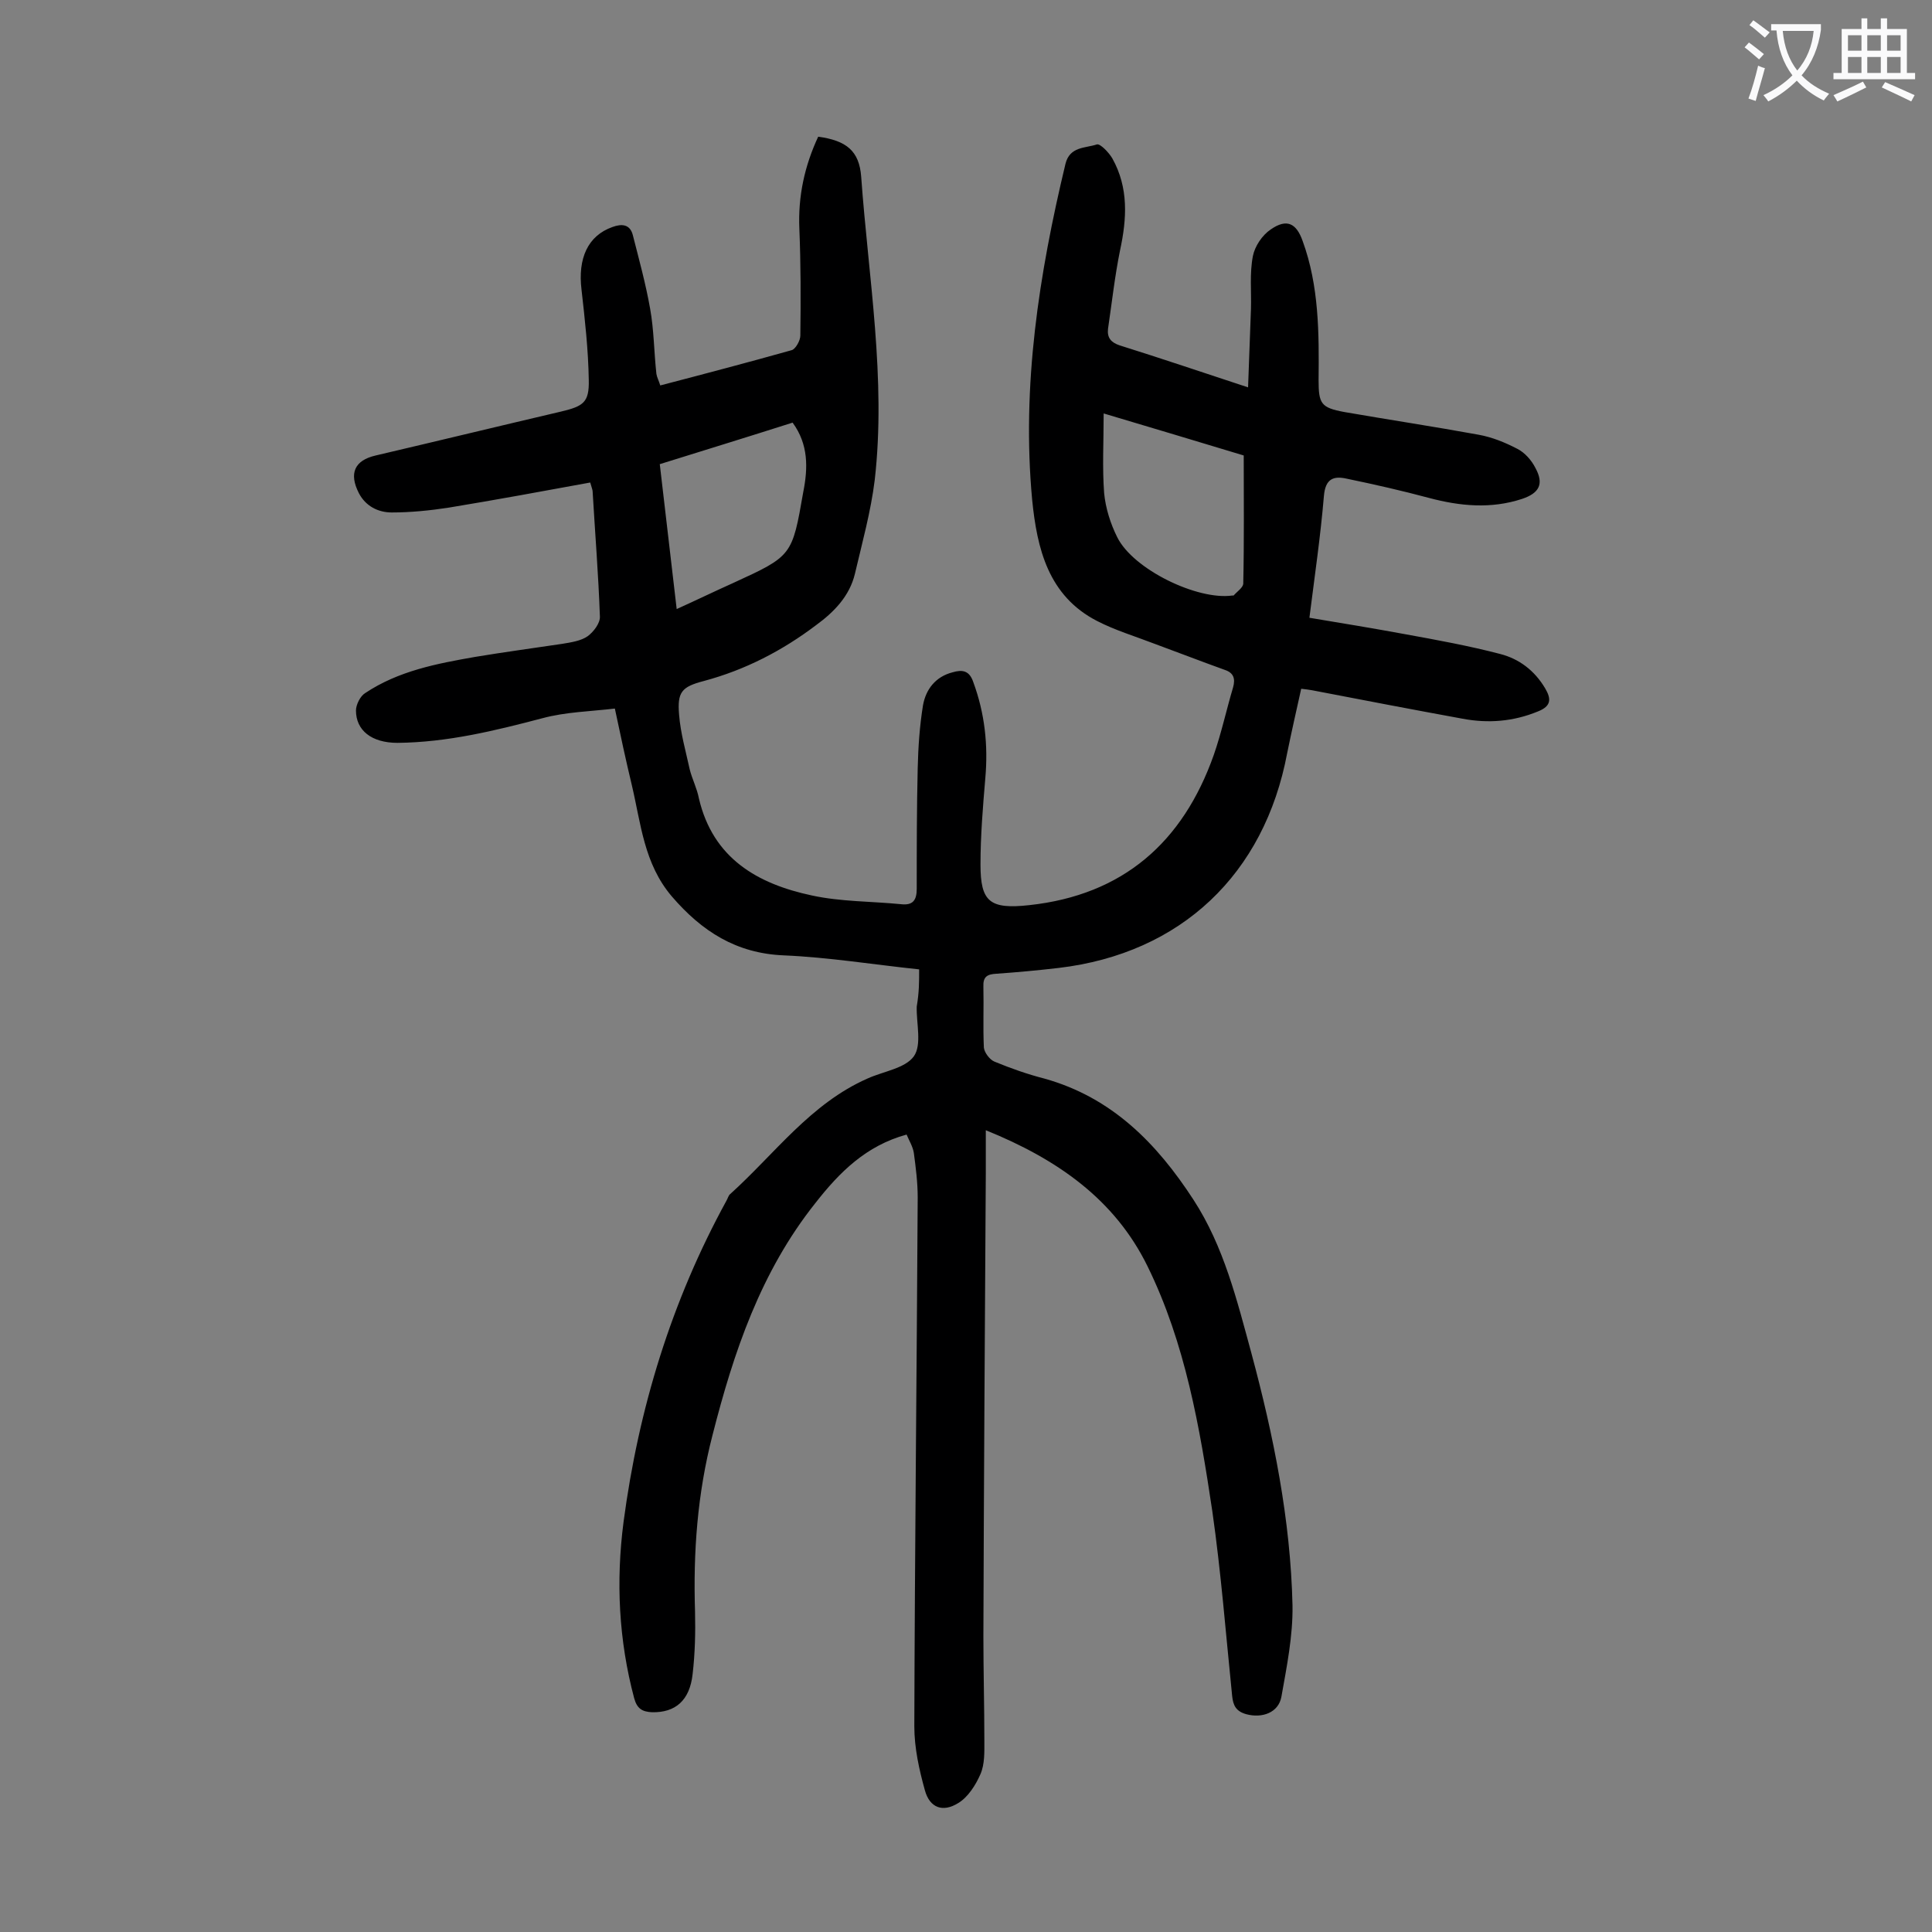 <svg enable-background="new 0 0 400 400" viewBox="0 0 400 400" xmlns="http://www.w3.org/2000/svg"><rect x="0" y="0" width="400" height="400" fill="#808080" stroke="none"/><path d="m190.3 200.7c-9.5-1-18.7-2.5-28-2.9-9.9-.4-17-5-23.2-12.2-5.8-6.8-6.4-15.1-8.3-23.1-1.2-5-2.3-10.1-3.5-15.8-5.1.6-10.2.7-15 2-9.9 2.6-19.7 5-30 5.1-5.4 0-8.6-2.6-8.6-6.7 0-1.2.9-3 1.9-3.6 6.9-4.6 14.8-6.1 22.8-7.5 6-1 12-1.8 18-2.7 1.8-.3 3.9-.6 5.3-1.6 1.2-.9 2.6-2.7 2.5-4.1-.3-8.6-1-17.2-1.5-25.8 0-.4-.2-.8-.5-1.9-9.8 1.8-19.6 3.6-29.3 5.2-3.9.6-7.9 1-11.8 1-2.8 0-5.4-1.3-6.8-4-2.1-4.1-.9-6.8 3.5-7.8 12.8-3 25.6-6.1 38.4-9.1 4.6-1.1 5.8-1.9 5.7-6.5-.1-6.3-.8-12.5-1.5-18.7-.8-6.5 1.3-11.2 6.4-13 1.9-.7 3.6-.6 4.2 1.6 1.3 5.1 2.7 10.2 3.6 15.3.8 4.4.8 9 1.3 13.5.1.7.5 1.4.8 2.4 9.2-2.4 18.3-4.8 27.2-7.3.8-.2 1.8-2 1.8-3 .1-7.4.1-14.8-.2-22.1-.3-6.8 1.1-13.1 3.9-19.1 5.8.8 8.5 2.9 8.9 8.3 1.5 20.9 5.2 41.8 2.8 62.8-.8 6.5-2.6 13-4.1 19.4-1.1 4.6-4.3 7.9-8 10.6-7 5.3-14.7 9.3-23.3 11.6-4.6 1.2-5.5 2.3-5.1 7 .3 3.8 1.4 7.6 2.2 11.3.5 2 1.5 3.9 1.9 6 2.9 12.4 12.1 17.7 23.4 20.1 6 1.3 12.3 1.2 18.4 1.8 2.5.3 3.3-.8 3.3-3.2 0-8.3 0-16.6.2-24.9.1-4.4.4-8.8 1.1-13.1.6-3.3 2.6-5.9 6.1-6.8 2-.6 3.5-.4 4.3 2 2.4 6.5 3.1 13.1 2.5 19.9-.5 5.9-1 11.9-1 17.9 0 7.7 1.9 9.3 10.1 8.4 19.4-2.1 31.8-13 38.2-31.1 1.6-4.6 2.6-9.3 4-14 .5-1.8.1-3-1.7-3.6-5-1.8-9.9-3.7-14.8-5.5-3.9-1.5-7.9-2.7-11.6-4.6-10.2-5.2-12.5-15.1-13.5-25.1-2.2-23.6 1.4-46.7 6.9-69.6.9-3.6 4.1-3.2 6.5-4 .7-.2 2.5 1.7 3.2 2.9 3.4 6.1 3 12.5 1.6 19-1.1 5.4-1.7 10.9-2.5 16.3-.2 1.8.6 2.8 2.4 3.4 8.6 2.7 17.2 5.6 26.6 8.7.2-5.7.4-11 .6-16.3.1-3.6-.3-7.3.4-10.9.4-2 1.9-4.3 3.7-5.5 3.3-2.3 5.3-1.3 6.6 2.4 3.4 9.3 3.4 19.1 3.3 28.8 0 4.9.5 5.7 5.3 6.6 9.2 1.6 18.5 3 27.8 4.7 2.8.5 5.5 1.6 8 2.9 1.6.8 3 2.4 3.8 4 1.8 3.3.8 5.2-2.8 6.4-6.4 2.1-12.8 1.5-19.2-.2-5.6-1.5-11.3-2.8-17.1-4-2.7-.6-4.4 0-4.7 3.6-.7 8.3-1.9 16.5-3 25.2 6.6 1.1 13.3 2.2 19.8 3.4 6.6 1.2 13.2 2.4 19.7 4.1 3.9 1 7.1 3.4 9.3 7.1 1.3 2.2 1.3 3.7-1.5 4.8-5.1 2.1-10.3 2.5-15.6 1.5-10.4-1.9-20.8-3.9-31.2-5.9-.6-.1-1.3-.2-2.2-.3-1 4.5-2 8.9-2.9 13.3-4.7 25.1-22 41.5-47.3 44.5-4.3.5-8.6.9-12.9 1.2-1.9.1-2.8.6-2.7 2.7.1 4.2-.1 8.4.1 12.6.1 1 1.2 2.5 2.2 2.9 3.4 1.4 6.8 2.6 10.3 3.5 14 3.9 23.3 13.4 30.9 25.1 6.3 9.7 9 20.8 12 31.8 4.6 17.1 8.1 34.5 8.5 52.2.1 6.3-1.2 12.7-2.3 18.9-.6 3.3-4 4.5-7.3 3.6-2.1-.6-2.7-1.8-2.9-3.8-1.3-12.8-2.3-25.6-4.1-38.2-2.6-17.4-5.6-34.8-13.4-50.7-6.8-13.9-18.7-22.2-33.5-28.2v8.9c-.2 32-.4 63.9-.5 95.9 0 7.2.2 14.4.2 21.6 0 2.3.1 4.8-.8 6.9-1 2.3-2.6 4.8-4.6 6-3.2 2-5.9 1-6.9-2.6-1.2-4.3-2.2-8.8-2.2-13.3.1-36.5.5-73 .7-109.5 0-3.1-.4-6.2-.8-9.2-.2-1.3-1-2.6-1.5-3.8-8.4 2.3-13.9 7.8-18.9 14.2-11.3 14.2-16.9 30.8-21.3 48.1-3.1 12-4 24.1-3.6 36.5.1 4.3 0 8.6-.5 12.9-.6 5.5-3.6 8-8.4 7.9-2-.1-3.1-.7-3.7-2.9-3.2-12-3.8-24.2-2.2-36.5 3.1-23.4 9.9-45.7 21.3-66.5.3-.5.4-1.1.8-1.4 9.2-8.3 16.6-18.7 28.4-23.9 3.3-1.5 7.8-2.1 9.6-4.6 1.7-2.4.5-6.8.6-10.3.5-3 .5-5 .5-7.7zm67.2-106.4c-9.6-2.9-18.9-5.7-29-8.7 0 5.9-.3 11.2.1 16.5.3 3.1 1.3 6.3 2.7 9.1 3.3 6.7 16.6 13.1 23.8 12.1h.3c.7-.8 1.9-1.6 2-2.4.2-8.8.1-17.5.1-26.6zm-93.4-6.8c-9.1 2.9-18.2 5.7-27.5 8.6 1.2 10.1 2.3 19.9 3.5 30 4.2-1.9 7.9-3.7 11.7-5.4 12.2-5.6 12.2-5.6 14.5-18.8 1-5 1.1-9.9-2.2-14.4z" fill="#000001"/><g fill="#fafafb"><path d="m362.1 8.8c1.1.8 2.1 1.6 3.1 2.4l-1 1.1c-1.3-1.1-2.3-2-3-2.5zm1.9 4.8c.5.2.9.4 1.4.5-.6 2.3-1.3 4.5-1.9 6.8l-1.5-.5c.8-2.1 1.4-4.3 2-6.8zm-1-9.4c1.3.9 2.4 1.8 3.4 2.5l-1 1.1c-1.4-1.2-2.4-2.1-3.2-2.6zm3.7 2.2v-1.4h10.3v1.2c-.5 3.6-1.8 6.8-4 9.4 1.5 1.6 3.4 2.8 5.7 3.8-.3.4-.7.8-1.1 1.4-2.3-1.1-4.1-2.5-5.6-4.1-1.6 1.6-3.6 3.1-5.9 4.3-.3-.5-.7-.9-1-1.3 2.4-1.1 4.4-2.5 6-4.1-1.9-2.5-3-5.6-3.3-9.3h-1.1zm8.8 0h-6.4c.3 3.3 1.3 6 3 8.2 2-2.3 3.1-5.1 3.4-8.2z"/><path d="m385.3 3.8h1.3v2.2h2.8v-2.2h1.3v2.2h4.1v9.1h1.7v1.3h-16.9v-1.3h1.7v-9.1h4.1v-2.2zm.4 13.1.7 1.2c-1.8.9-3.8 1.9-6 2.9-.2-.4-.5-.8-.8-1.3 2.3-1 4.3-1.9 6.1-2.8zm-3.1-6.4h2.8v-3.2h-2.8zm0 4.6h2.8v-3.3h-2.8zm4-4.6h2.8v-3.2h-2.8zm0 4.6h2.8v-3.3h-2.8zm3.7 1.9c2.1.9 4.1 1.8 6.1 2.7l-.7 1.3c-2.2-1.1-4.2-2-6.1-2.9zm3.2-9.7h-2.8v3.2h2.8zm-2.8 7.8h2.8v-3.3h-2.8z"/></g></svg>
